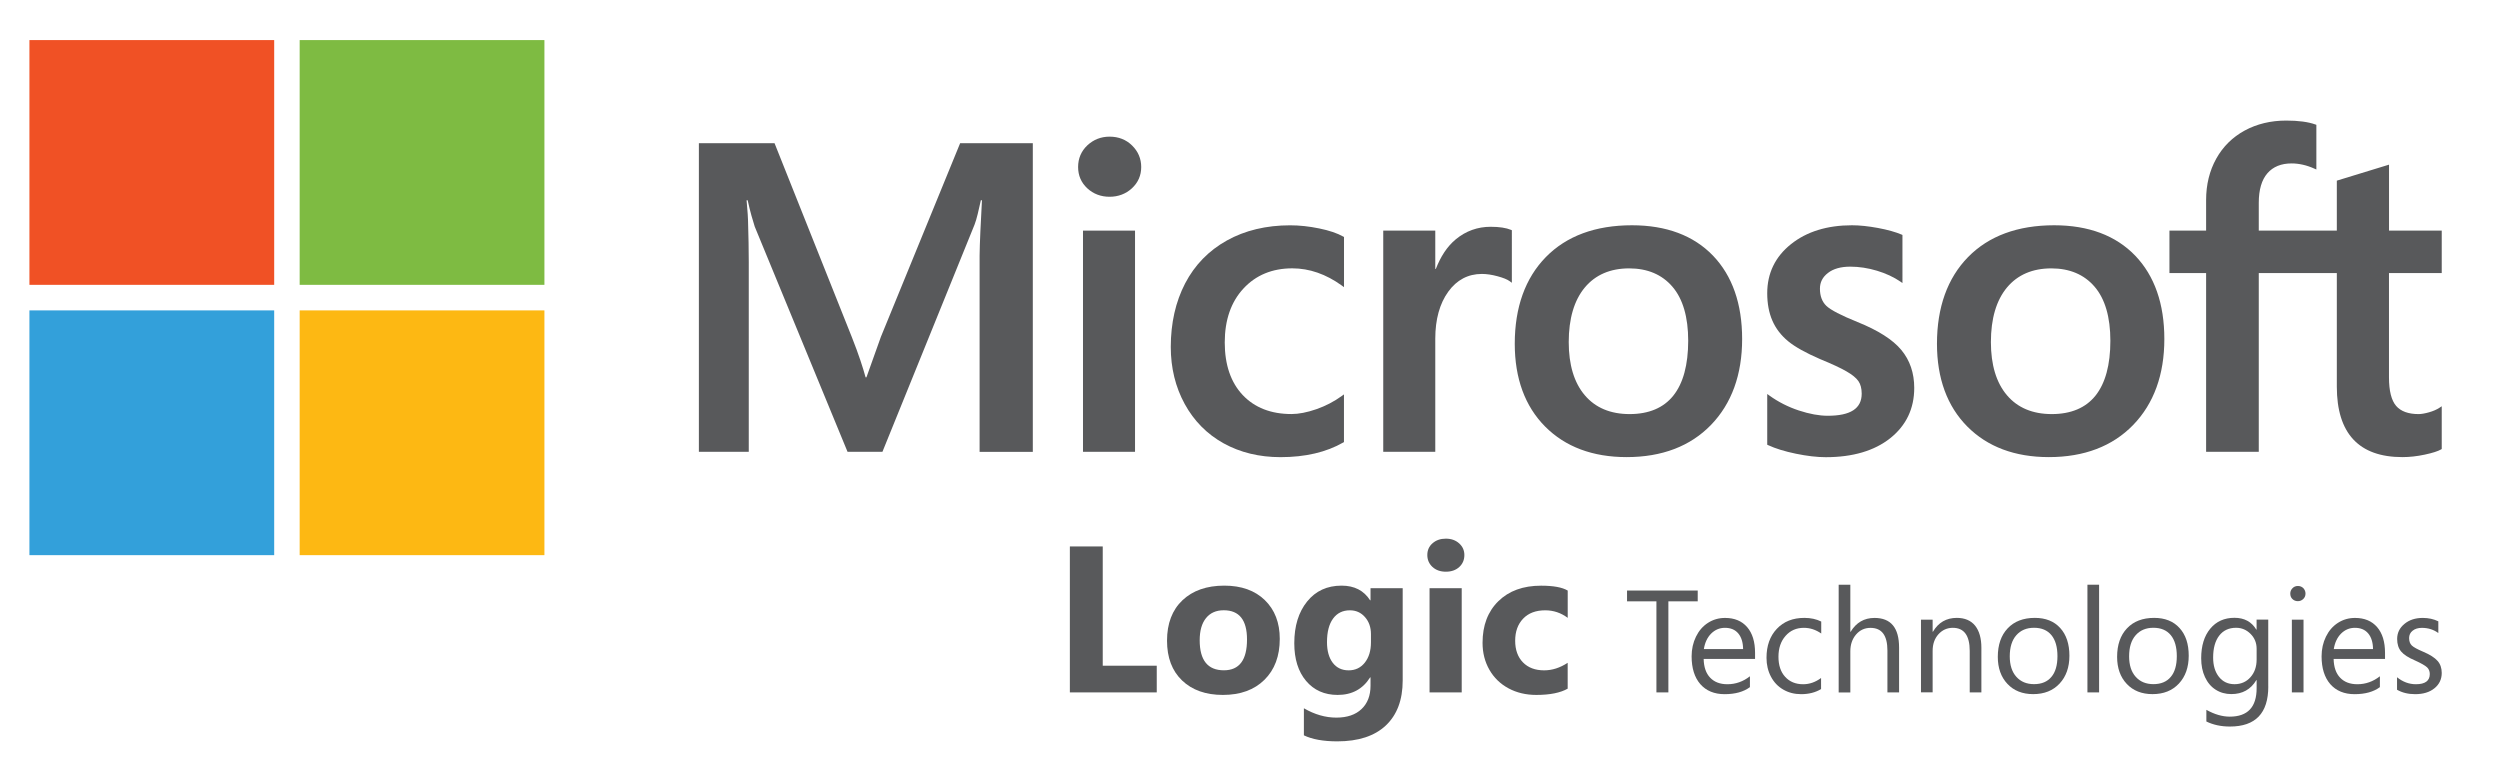 <?xml version="1.0" encoding="utf-8"?>
<!-- Generator: Adobe Illustrator 28.1.0, SVG Export Plug-In . SVG Version: 6.00 Build 0)  -->
<svg version="1.1" id="Layer_1" xmlns="http://www.w3.org/2000/svg" xmlns:xlink="http://www.w3.org/1999/xlink" x="0px" y="0px"
	 viewBox="0 0 593.84 180.14" style="enable-background:new 0 0 593.84 180.14;" xml:space="preserve">
<style type="text/css">
	.st0{fill:#58595B;}
	.st1{fill:#F05125;}
	.st2{fill:#7EBB42;}
	.st3{fill:#33A0DA;}
	.st4{fill:#FDB813;}
</style>
<g>
	<g>
		<path class="st0" d="M209.24,80.02l-3.43,9.61h-0.2c-0.61-2.25-1.64-5.45-3.25-9.51l-18.38-46.11h-17.97v73.31h11.85V62.25
			c0-2.78-0.06-6.15-0.18-9.99c-0.06-1.94-0.28-3.51-0.34-4.69h0.26c0.6,2.76,1.23,4.87,1.68,6.27l22.04,53.48h8.29l21.88-53.96
			c0.5-1.23,1.02-3.63,1.5-5.79h0.26c-0.29,5.34-0.53,10.22-0.56,13.17v46.59h12.64V34.01h-17.26L209.24,80.02z"/>
		<rect x="257.25" y="54.78" class="st0" width="12.36" height="52.54"/>
		<path class="st0" d="M263.56,32.46c-2.04,0-3.81,0.7-5.27,2.06c-1.46,1.38-2.2,3.11-2.2,5.15c0,2.02,0.73,3.71,2.18,5.06
			c1.44,1.33,3.22,2.01,5.29,2.01c2.07,0,3.86-0.68,5.31-2.01c1.46-1.35,2.21-3.04,2.21-5.06c0-1.97-0.73-3.69-2.15-5.09
			C267.51,33.17,265.7,32.46,263.56,32.46"/>
		<path class="st0" d="M313.36,54.26c-2.38-0.49-4.7-0.74-6.91-0.74c-5.67,0-10.73,1.21-15.03,3.61c-4.31,2.4-7.64,5.83-9.91,10.19
			c-2.26,4.35-3.41,9.43-3.41,15.1c0,4.97,1.11,9.52,3.31,13.54c2.2,4.02,5.31,7.17,9.25,9.35c3.94,2.18,8.48,3.28,13.51,3.28
			c5.87,0,10.89-1.17,14.91-3.49l0.16-0.09V93.68l-0.52,0.38c-1.82,1.32-3.86,2.38-6.04,3.14c-2.19,0.76-4.18,1.15-5.92,1.15
			c-4.85,0-8.74-1.52-11.57-4.51c-2.83-3-4.27-7.2-4.27-12.49c0-5.33,1.49-9.64,4.45-12.82c2.94-3.18,6.85-4.79,11.59-4.79
			c4.07,0,8.02,1.38,11.77,4.09l0.52,0.38V56.29l-0.17-0.09C317.67,55.4,315.75,54.75,313.36,54.26"/>
		<path class="st0" d="M354.08,53.87c-3.1,0-5.88,1-8.26,2.96c-2.09,1.73-3.6,4.09-4.76,7.05h-0.13v-9.1h-12.36v52.54h12.36V80.45
			c0-4.57,1.04-8.33,3.08-11.16c2.02-2.8,4.71-4.22,7.99-4.22c1.11,0,2.36,0.18,3.72,0.55c1.34,0.36,2.31,0.75,2.88,1.17l0.52,0.38
			V54.69l-0.2-0.09C357.77,54.12,356.15,53.87,354.08,53.87"/>
		<path class="st0" d="M387.65,53.51c-8.66,0-15.54,2.54-20.45,7.55c-4.9,5.01-7.39,11.94-7.39,20.6c0,8.23,2.43,14.84,7.21,19.66
			c4.79,4.82,11.3,7.26,19.36,7.26c8.4,0,15.14-2.58,20.05-7.65c4.9-5.07,7.39-11.93,7.39-20.4c0-8.36-2.33-15.02-6.93-19.81
			C402.28,55.94,395.81,53.51,387.65,53.51 M397.48,93.97c-2.32,2.91-5.82,4.39-10.39,4.39c-4.54,0-8.12-1.5-10.64-4.47
			c-2.54-2.98-3.82-7.23-3.82-12.63c0-5.57,1.29-9.93,3.82-12.97c2.52-3.02,6.07-4.54,10.54-4.54c4.33,0,7.79,1.46,10.27,4.35
			c2.49,2.9,3.75,7.22,3.75,12.85C401,86.66,399.82,91.04,397.48,93.97"/>
		<path class="st0" d="M441.22,76.49c-3.89-1.57-6.39-2.86-7.42-3.86c-0.99-0.97-1.5-2.32-1.5-4.05c0-1.53,0.62-2.75,1.9-3.74
			c1.28-1,3.07-1.5,5.32-1.5c2.08,0,4.22,0.33,6.34,0.97c2.12,0.64,3.98,1.51,5.53,2.57l0.51,0.35V55.81l-0.2-0.09
			c-1.43-0.61-3.32-1.14-5.62-1.57c-2.29-0.42-4.36-0.64-6.16-0.64c-5.9,0-10.77,1.51-14.49,4.48c-3.75,2.99-5.65,6.91-5.65,11.66
			c0,2.46,0.41,4.65,1.22,6.51c0.81,1.87,2.07,3.51,3.74,4.89c1.65,1.36,4.22,2.79,7.6,4.25c2.85,1.17,4.98,2.16,6.32,2.95
			c1.32,0.76,2.26,1.53,2.78,2.28c0.51,0.73,0.78,1.74,0.78,2.98c0,3.53-2.64,5.25-8.08,5.25c-2.02,0-4.32-0.42-6.84-1.25
			c-2.52-0.83-4.88-2.02-7-3.55l-0.52-0.37v12.05l0.19,0.09c1.77,0.82,4,1.51,6.64,2.05c2.63,0.54,5.01,0.82,7.08,0.82
			c6.4,0,11.55-1.52,15.31-4.51c3.78-3.01,5.7-7.02,5.7-11.94c0-3.54-1.03-6.58-3.07-9.02C449.62,80.69,446.11,78.46,441.22,76.49"
			/>
		<path class="st0" d="M487.94,53.51c-8.66,0-15.54,2.54-20.45,7.55c-4.9,5.01-7.39,11.94-7.39,20.6c0,8.23,2.43,14.84,7.21,19.66
			c4.79,4.82,11.3,7.26,19.36,7.26c8.4,0,15.14-2.58,20.05-7.65c4.9-5.07,7.39-11.93,7.39-20.4c0-8.36-2.33-15.02-6.93-19.81
			C502.57,55.94,496.1,53.51,487.94,53.51 M497.76,93.97c-2.32,2.91-5.82,4.39-10.39,4.39c-4.54,0-8.12-1.5-10.64-4.47
			c-2.54-2.98-3.82-7.23-3.82-12.63c0-5.57,1.29-9.93,3.82-12.97c2.52-3.02,6.07-4.54,10.54-4.54c4.33,0,7.79,1.46,10.27,4.35
			c2.49,2.9,3.75,7.22,3.75,12.85C501.29,86.66,500.1,91.04,497.76,93.97"/>
		<path class="st0" d="M580,64.86V54.78h-12.52V39.11l-0.42,0.13l-11.75,3.6l-0.23,0.07v11.87h-18.54v-6.62c0-3.08,0.69-5.44,2.05-7
			c1.35-1.56,3.28-2.34,5.73-2.34c1.77,0,3.6,0.41,5.44,1.24l0.46,0.2V29.65l-0.22-0.08c-1.72-0.62-4.05-0.93-6.95-0.93
			c-3.65,0-6.97,0.8-9.86,2.37c-2.9,1.58-5.17,3.83-6.76,6.69c-1.59,2.86-2.4,6.16-2.4,9.81v7.27h-8.71v10.08h8.71v42.46h12.51
			V64.86h18.54v26.98c0,11.11,5.24,16.74,15.58,16.74c1.7,0,3.48-0.2,5.31-0.59c1.86-0.4,3.12-0.8,3.86-1.23l0.17-0.1V96.5
			l-0.51,0.34c-0.68,0.45-1.52,0.82-2.52,1.1c-1,0.28-1.83,0.42-2.47,0.42c-2.42,0-4.22-0.65-5.33-1.94c-1.12-1.3-1.7-3.57-1.7-6.75
			v-24.8H580z"/>
		<rect x="6.99" y="9.52" class="st1" width="58.14" height="58.14"/>
		<rect x="71.18" y="9.52" class="st2" width="58.14" height="58.14"/>
		<rect x="6.99" y="73.73" class="st3" width="58.14" height="58.14"/>
		<rect x="71.18" y="73.73" class="st4" width="58.14" height="58.14"/>
	</g>
	<g>
		<g>
			<path class="st0" d="M274.77,164.47h-20.64V129.8h7.81v28.33h12.83V164.47z"/>
			<path class="st0" d="M303.99,151.75c0,4.09-1.21,7.33-3.64,9.73c-2.42,2.39-5.72,3.59-9.87,3.59c-4.07,0-7.31-1.15-9.69-3.43
				c-2.39-2.29-3.58-5.44-3.58-9.45c0-4.09,1.23-7.3,3.67-9.61c2.45-2.31,5.76-3.47,9.93-3.47c4.06,0,7.27,1.15,9.63,3.44
				C302.81,144.85,303.99,147.92,303.99,151.75z M296.21,151.9c0-4.63-1.84-6.94-5.53-6.94c-1.81,0-3.21,0.62-4.21,1.86
				c-1,1.24-1.5,2.99-1.5,5.27c0,4.75,1.92,7.13,5.75,7.13C294.38,159.22,296.21,156.78,296.21,151.9z"/>
			<path class="st0" d="M333.19,161.64c0,4.61-1.34,8.17-4.01,10.69c-2.67,2.51-6.52,3.77-11.53,3.77c-3.3,0-5.95-0.48-7.93-1.43
				v-6.43c2.55,1.48,5.12,2.22,7.71,2.22c2.56,0,4.56-0.68,5.98-2.03c1.43-1.35,2.14-3.21,2.14-5.56v-1.96h-0.1
				c-1.74,2.77-4.31,4.16-7.71,4.16c-3.14,0-5.64-1.12-7.51-3.34c-1.86-2.22-2.79-5.2-2.79-8.94c0-4.09,1.02-7.4,3.05-9.91
				c2.03-2.52,4.76-3.77,8.19-3.77c3.03,0,5.29,1.16,6.77,3.48h0.1v-2.87h7.64V161.64z M325.65,152.58v-1.96
				c0-1.61-0.47-2.96-1.41-4.03c-0.94-1.08-2.14-1.62-3.59-1.62c-1.71,0-3.04,0.66-4,1.97c-0.96,1.31-1.44,3.18-1.44,5.59
				c0,2.08,0.46,3.71,1.37,4.91c0.91,1.19,2.17,1.79,3.78,1.79c1.58,0,2.86-0.61,3.83-1.83
				C325.16,156.18,325.65,154.57,325.65,152.58z"/>
			<path class="st0" d="M347.84,131.84c0,1.16-0.41,2.11-1.22,2.85c-0.81,0.74-1.87,1.11-3.18,1.11s-2.36-0.38-3.18-1.13
				c-0.81-0.76-1.22-1.7-1.22-2.83c0-1.14,0.41-2.08,1.25-2.8c0.83-0.73,1.88-1.09,3.15-1.09c1.29,0,2.34,0.38,3.17,1.13
				C347.43,129.82,347.84,130.74,347.84,131.84z M347.21,164.47h-7.64v-24.75h7.64V164.47z"/>
			<path class="st0" d="M372.4,163.57c-1.72,0.99-4.22,1.5-7.47,1.5c-2.45,0-4.65-0.52-6.59-1.56c-1.94-1.04-3.46-2.51-4.55-4.41
				c-1.09-1.9-1.63-4.04-1.63-6.4c0-4.14,1.25-7.44,3.76-9.9c2.5-2.45,5.88-3.68,10.14-3.68c2.93,0,5.04,0.39,6.33,1.16v6.48
				c-1.61-1.2-3.39-1.79-5.34-1.79c-2.24,0-3.99,0.66-5.25,1.98c-1.26,1.32-1.89,3.07-1.89,5.24c0,2.17,0.62,3.89,1.85,5.15
				c1.23,1.26,2.91,1.89,5.04,1.89c1.9,0,3.76-0.6,5.58-1.79V163.57z"/>
			<path class="st0" d="M403.27,142.84h-6.97v21.63h-2.84v-21.63h-6.98v-2.57h16.79V142.84z"/>
			<path class="st0" d="M416.88,156.52h-12.2c0.04,1.94,0.56,3.43,1.55,4.46c0.98,1.03,2.35,1.55,4.09,1.55
				c1.96,0,3.74-0.63,5.35-1.89v2.58c-1.51,1.12-3.51,1.67-6.01,1.67c-2.46,0-4.38-0.8-5.77-2.38c-1.38-1.59-2.07-3.8-2.07-6.61
				c0-1.71,0.35-3.27,1.04-4.68c0.69-1.41,1.64-2.5,2.86-3.28c1.22-0.78,2.56-1.16,4.05-1.16c2.24,0,3.99,0.73,5.24,2.18
				c1.26,1.46,1.88,3.5,1.88,6.12V156.52z M414.05,154.18c-0.02-1.6-0.41-2.84-1.15-3.72c-0.75-0.89-1.8-1.33-3.16-1.33
				c-1.28,0-2.38,0.47-3.29,1.38c-0.91,0.92-1.48,2.15-1.72,3.66H414.05z"/>
			<path class="st0" d="M432.57,163.68c-1.34,0.81-2.92,1.21-4.74,1.21c-1.57,0-2.99-0.36-4.24-1.09c-1.26-0.72-2.23-1.75-2.93-3.08
				c-0.7-1.33-1.05-2.82-1.05-4.47c0-2.86,0.82-5.16,2.46-6.89c1.63-1.73,3.81-2.59,6.54-2.59c1.51,0,2.84,0.29,4,0.87v2.84
				c-1.29-0.9-2.67-1.35-4.12-1.35c-1.79,0-3.24,0.64-4.36,1.92c-1.12,1.27-1.68,2.92-1.68,4.95c0,2.01,0.53,3.61,1.59,4.77
				c1.06,1.17,2.49,1.76,4.28,1.76c1.51,0,2.92-0.5,4.25-1.48V163.68z"/>
			<path class="st0" d="M451.1,164.47h-2.77v-9.95c0-3.59-1.34-5.38-4.02-5.38c-1.38,0-2.53,0.53-3.43,1.58s-1.36,2.38-1.36,3.97
				v9.79h-2.77v-25.58h2.77v11.17h0.07c1.33-2.19,3.21-3.29,5.67-3.29c3.89,0,5.84,2.34,5.84,7.05V164.47z"/>
			<path class="st0" d="M470.65,164.47h-2.77v-9.85c0-3.66-1.34-5.49-4.02-5.49c-1.36,0-2.5,0.52-3.42,1.54
				c-0.92,1.03-1.37,2.34-1.37,3.94v9.85h-2.77v-17.27h2.77v2.87h0.07c1.29-2.19,3.18-3.29,5.67-3.29c1.9,0,3.35,0.62,4.35,1.85
				c0.99,1.24,1.49,2.99,1.49,5.26V164.47z"/>
			<path class="st0" d="M491.56,155.76c0,2.74-0.78,4.95-2.34,6.62c-1.56,1.67-3.64,2.5-6.27,2.5c-2.55,0-4.59-0.81-6.11-2.43
				c-1.53-1.62-2.29-3.77-2.29-6.42c0-2.85,0.78-5.12,2.34-6.77c1.56-1.66,3.72-2.49,6.46-2.49c2.56,0,4.57,0.8,6.02,2.4
				C490.83,150.77,491.56,152.97,491.56,155.76z M488.72,155.86c0-2.17-0.48-3.84-1.44-5c-0.96-1.16-2.34-1.74-4.12-1.74
				c-1.78,0-3.18,0.59-4.22,1.78c-1.04,1.19-1.55,2.85-1.55,5.01c0,2.07,0.52,3.69,1.56,4.85c1.04,1.17,2.44,1.75,4.21,1.75
				c1.8,0,3.18-0.58,4.13-1.73C488.24,159.66,488.72,158.01,488.72,155.86z"/>
			<path class="st0" d="M498.61,164.47h-2.77v-25.58h2.77V164.47z"/>
			<path class="st0" d="M519.9,155.76c0,2.74-0.78,4.95-2.34,6.62c-1.56,1.67-3.64,2.5-6.27,2.5c-2.55,0-4.59-0.81-6.11-2.43
				c-1.53-1.62-2.29-3.77-2.29-6.42c0-2.85,0.78-5.12,2.34-6.77c1.56-1.66,3.72-2.49,6.46-2.49c2.56,0,4.57,0.8,6.02,2.4
				C519.18,150.77,519.9,152.97,519.9,155.76z M517.07,155.86c0-2.17-0.48-3.84-1.44-5c-0.96-1.16-2.34-1.74-4.12-1.74
				c-1.78,0-3.18,0.59-4.22,1.78c-1.04,1.19-1.55,2.85-1.55,5.01c0,2.07,0.52,3.69,1.56,4.85c1.04,1.17,2.44,1.75,4.21,1.75
				c1.8,0,3.18-0.58,4.13-1.73C516.59,159.66,517.07,158.01,517.07,155.86z"/>
			<path class="st0" d="M538.8,163.08c0,6.33-3.04,9.5-9.11,9.5c-2.11,0-3.98-0.4-5.6-1.2v-2.77c1.93,1.08,3.79,1.62,5.55,1.62
				c4.26,0,6.39-2.26,6.39-6.77v-1.91h-0.07c-1.32,2.21-3.29,3.32-5.94,3.32c-1.39,0-2.64-0.35-3.73-1.05
				c-1.09-0.69-1.93-1.69-2.53-2.99c-0.6-1.29-0.9-2.78-0.9-4.47c0-2.95,0.72-5.29,2.15-7.02s3.35-2.59,5.76-2.59
				c2.33,0,4.05,0.93,5.18,2.8h0.07v-2.38h2.77V163.08z M536.03,156.65v-2.55c0-1.4-0.48-2.57-1.44-3.53
				c-0.96-0.96-2.1-1.45-3.43-1.45c-1.72,0-3.06,0.62-4.02,1.87c-0.96,1.25-1.44,2.99-1.44,5.21c0,1.89,0.46,3.42,1.38,4.58
				c0.92,1.16,2.15,1.74,3.7,1.74c1.54,0,2.8-0.55,3.78-1.65S536.03,158.38,536.03,156.65z"/>
			<path class="st0" d="M547.64,141c0,0.52-0.18,0.95-0.54,1.29c-0.36,0.34-0.79,0.51-1.28,0.51c-0.51,0-0.93-0.17-1.28-0.5
				c-0.35-0.33-0.52-0.76-0.52-1.31c0-0.48,0.17-0.9,0.52-1.26c0.34-0.36,0.77-0.54,1.29-0.54c0.52,0,0.95,0.18,1.3,0.52
				C547.46,140.08,547.64,140.5,547.64,141z M547.17,164.47h-2.77v-17.27h2.77V164.47z"/>
			<path class="st0" d="M566.52,156.52h-12.2c0.04,1.94,0.56,3.43,1.55,4.46c0.98,1.03,2.35,1.55,4.09,1.55
				c1.96,0,3.74-0.63,5.35-1.89v2.58c-1.51,1.12-3.51,1.67-6.01,1.67c-2.46,0-4.38-0.8-5.77-2.38c-1.38-1.59-2.07-3.8-2.07-6.61
				c0-1.71,0.35-3.27,1.04-4.68c0.69-1.41,1.64-2.5,2.86-3.28c1.22-0.78,2.56-1.16,4.05-1.16c2.24,0,3.99,0.73,5.24,2.18
				c1.26,1.46,1.88,3.5,1.88,6.12V156.52z M563.68,154.18c-0.02-1.6-0.41-2.84-1.15-3.72c-0.75-0.89-1.8-1.33-3.16-1.33
				c-1.28,0-2.38,0.47-3.29,1.38c-0.91,0.92-1.48,2.15-1.72,3.66H563.68z"/>
			<path class="st0" d="M580,159.85c0,1.49-0.58,2.71-1.73,3.64c-1.15,0.94-2.68,1.4-4.6,1.4c-1.63,0-3.06-0.35-4.29-1.05v-2.97
				c1.36,1.1,2.86,1.66,4.49,1.66c2.19,0,3.29-0.81,3.29-2.42c0-0.65-0.22-1.19-0.64-1.59c-0.43-0.41-1.4-0.97-2.92-1.66
				c-1.53-0.65-2.61-1.35-3.24-2.1c-0.63-0.75-0.95-1.74-0.95-2.98c0-1.43,0.57-2.62,1.72-3.57c1.15-0.96,2.6-1.43,4.37-1.43
				c1.36,0,2.59,0.27,3.69,0.81v2.78c-1.12-0.82-2.43-1.23-3.91-1.23c-0.91,0-1.65,0.23-2.2,0.68c-0.56,0.45-0.83,1.03-0.83,1.74
				c0,0.76,0.21,1.35,0.64,1.77c0.43,0.41,1.31,0.89,2.65,1.46c1.64,0.69,2.79,1.43,3.46,2.19C579.67,157.73,580,158.69,580,159.85z
				"/>
		</g>
	</g>
</g>
</svg>

